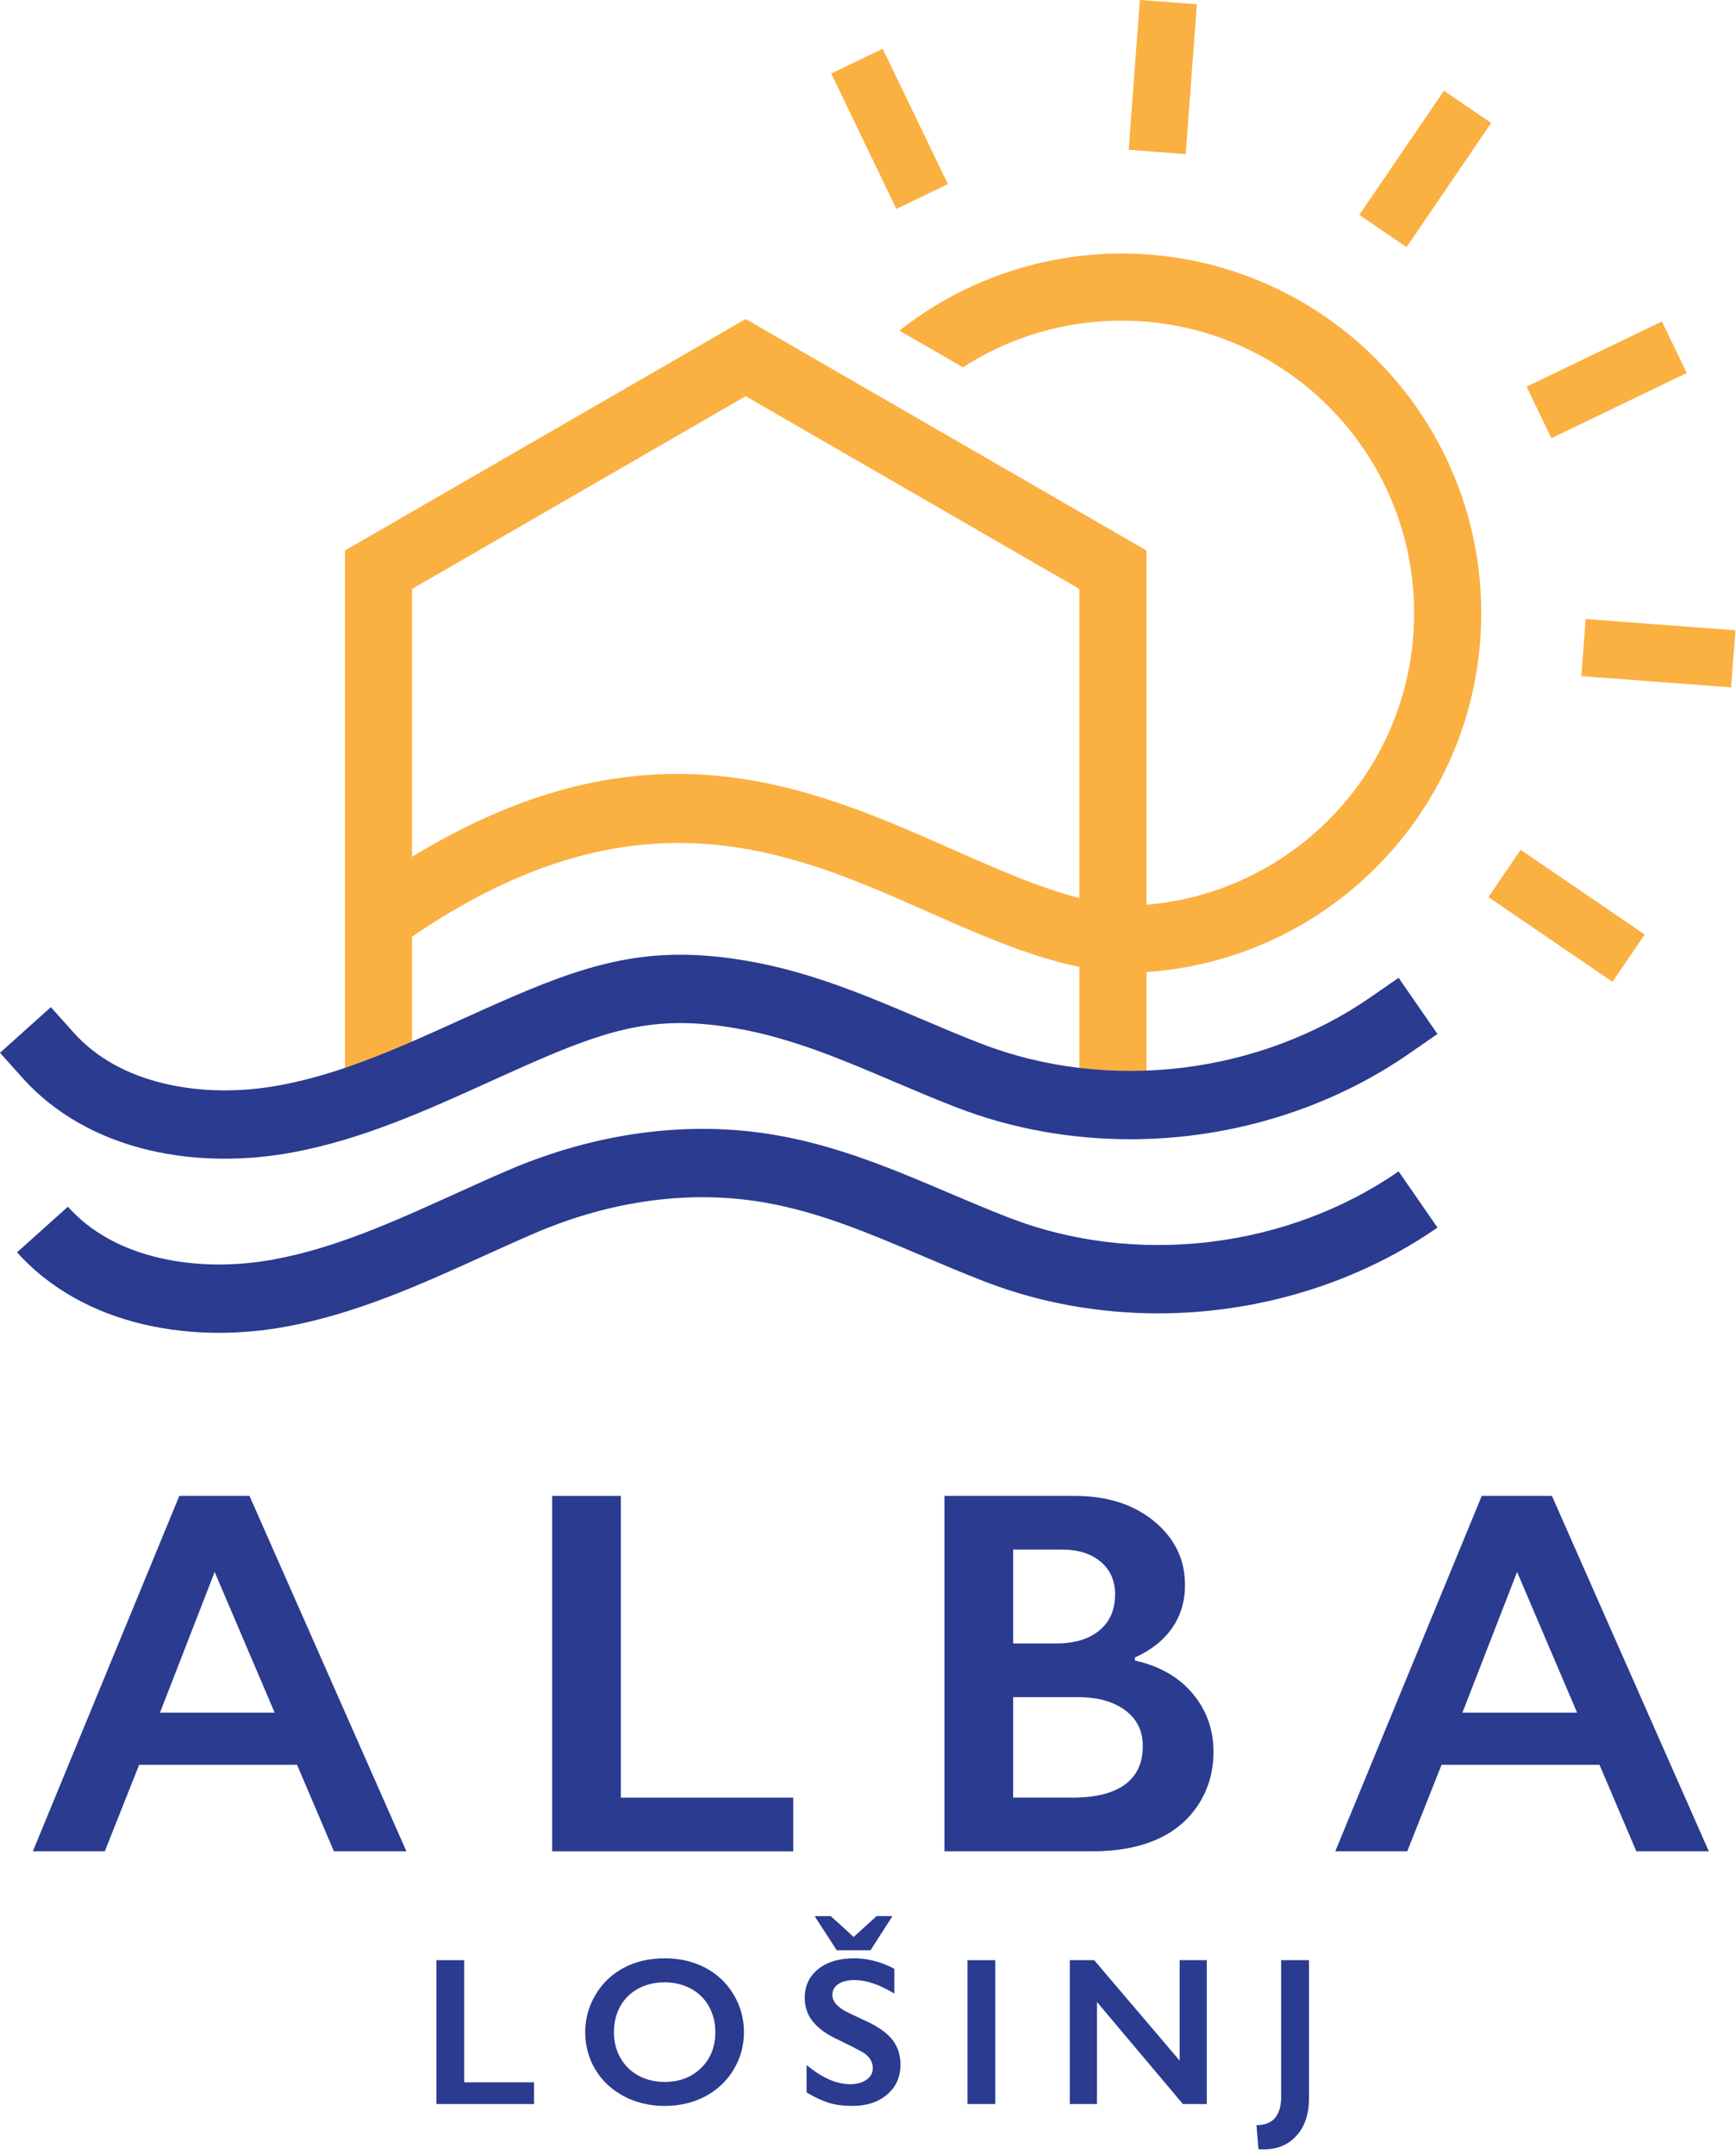 <?xml version="1.0" encoding="UTF-8" standalone="no"?>
<!DOCTYPE svg PUBLIC "-//W3C//DTD SVG 1.1//EN" "http://www.w3.org/Graphics/SVG/1.1/DTD/svg11.dtd">
<svg width="100%" height="100%" viewBox="0 0 241 299" version="1.1" xmlns="http://www.w3.org/2000/svg" xmlns:xlink="http://www.w3.org/1999/xlink" xml:space="preserve" xmlns:serif="http://www.serif.com/" style="fill-rule:evenodd;clip-rule:evenodd;stroke-linejoin:round;stroke-miterlimit:2;">
    <g transform="matrix(1,0,0,1,-1160.34,-445.482)">
        <g transform="matrix(2,0,0,2,1217.54,552.948)">
            <path d="M0,-12.871L23.161,-26.244L46.323,-12.871L46.323,8.571C43.508,7.851 40.615,6.57 37.604,5.238C27.539,0.783 16.275,-4.201 0,5.715L0,-12.871ZM0,11.255C15.615,0.594 26.266,5.306 35.73,9.496C39.322,11.086 42.76,12.608 46.323,13.353L46.323,21.578L50.981,22.319L50.981,13.71C57.187,13.287 62.77,10.597 66.907,6.459C71.423,1.943 74.216,-4.295 74.216,-11.186C74.216,-18.078 71.423,-24.317 66.907,-28.833C62.391,-33.349 56.151,-36.142 49.26,-36.142C45.981,-36.142 42.841,-35.503 39.955,-34.342C37.738,-33.45 35.68,-32.25 33.831,-30.794L38.245,-28.246C39.325,-28.945 40.476,-29.544 41.684,-30.029C44.015,-30.967 46.571,-31.484 49.26,-31.484C54.865,-31.484 59.94,-29.212 63.613,-25.539C67.286,-21.867 69.558,-16.792 69.558,-11.186C69.558,-5.581 67.286,-0.507 63.613,3.166C60.32,6.459 55.899,8.625 50.981,9.038L50.981,-15.537L49.808,-16.215L41.074,-21.257L25.88,-30.029L24.316,-30.932L23.161,-31.599L22.006,-30.932L-3.485,-16.215L-4.658,-15.537L-4.658,23.271L0,19.3L0,11.255Z" style="fill:rgb(251,176,66);fill-rule:nonzero;"/>
        </g>
        <g transform="matrix(2,0,0,2,1182.55,672.295)">
            <path d="M0,5.419L7.96,5.419L3.795,-4.341L0,5.419ZM6.213,-9.619L17.103,15.038L12.072,15.038L9.514,9.037L-1.447,9.037L-3.83,15.038L-8.825,15.038L1.342,-9.619L6.213,-9.619Z" style="fill:rgb(42,59,144);fill-rule:nonzero;"/>
        </g>
        <g transform="matrix(2,0,0,2,1246.53,702.372)">
            <path d="M0,-24.657L0,-3.724L11.967,-3.724L11.967,0L-4.766,0L-4.766,-24.657L0,-24.657Z" style="fill:rgb(42,59,144);fill-rule:nonzero;"/>
        </g>
        <g transform="matrix(2,0,0,2,1309.21,660.505)">
            <path d="M0,17.209C1.612,17.209 2.83,16.906 3.654,16.3C4.478,15.694 4.89,14.803 4.89,13.626C4.89,12.579 4.48,11.752 3.663,11.147C2.845,10.541 1.748,10.237 0.371,10.237L-4.112,10.237L-4.112,17.209L0,17.209ZM-1.111,6.513C0.147,6.513 1.142,6.213 1.871,5.613C2.601,5.013 2.966,4.178 2.966,3.107C2.966,2.154 2.63,1.398 1.96,0.839C1.289,0.28 0.406,0.001 -0.687,0.001L-4.112,0.001L-4.112,6.513L-1.111,6.513ZM0.159,-3.724C2.419,-3.724 4.26,-3.135 5.684,-1.958C7.107,-0.782 7.819,0.689 7.819,2.454C7.819,3.584 7.522,4.578 6.928,5.437C6.334,6.296 5.472,6.979 4.343,7.484L4.343,7.696C6.061,8.084 7.398,8.852 8.357,9.999C9.316,11.147 9.796,12.491 9.796,14.032C9.796,15.397 9.446,16.618 8.746,17.694C8.046,18.771 7.075,19.581 5.834,20.122C4.592,20.663 3.13,20.933 1.447,20.933L-8.878,20.933L-8.878,-3.724L0.159,-3.724Z" style="fill:rgb(42,59,144);fill-rule:nonzero;"/>
        </g>
        <g transform="matrix(2,0,0,2,1363.36,672.295)">
            <path d="M0,5.419L7.96,5.419L3.795,-4.341L0,5.419ZM6.213,-9.619L17.103,15.038L12.072,15.038L9.514,9.037L-1.447,9.037L-3.83,15.038L-8.825,15.038L1.342,-9.619L6.213,-9.619Z" style="fill:rgb(42,59,144);fill-rule:nonzero;"/>
        </g>
        <g transform="matrix(2,0,0,2,1224.78,737.445)">
            <path d="M0,-9.982L0,-1.507L4.845,-1.507L4.845,0L-1.93,0L-1.93,-9.982L0,-9.982Z" style="fill:rgb(42,59,144);fill-rule:nonzero;"/>
        </g>
        <g transform="matrix(2,0,0,2,1245.57,727.456)">
            <path d="M0,0.007C0,0.67 0.149,1.265 0.45,1.794C0.75,2.322 1.168,2.732 1.704,3.023C2.239,3.313 2.846,3.459 3.522,3.459C4.547,3.459 5.389,3.137 6.049,2.494C6.708,1.851 7.038,1.022 7.038,0.007C7.038,-0.655 6.889,-1.252 6.592,-1.783C6.294,-2.314 5.874,-2.725 5.334,-3.015C4.793,-3.306 4.185,-3.451 3.508,-3.451C2.832,-3.451 2.223,-3.305 1.683,-3.012C1.142,-2.719 0.726,-2.309 0.436,-1.783C0.145,-1.257 0,-0.66 0,0.007M3.522,-5.117C4.556,-5.117 5.486,-4.903 6.312,-4.477C7.14,-4.051 7.798,-3.436 8.289,-2.633C8.779,-1.83 9.024,-0.951 9.024,0.007C9.024,0.941 8.785,1.807 8.307,2.605C7.828,3.403 7.17,4.022 6.334,4.463C5.498,4.903 4.556,5.124 3.508,5.124C2.475,5.124 1.534,4.9 0.689,4.452C-0.156,4.004 -0.815,3.388 -1.287,2.605C-1.758,1.821 -1.994,0.955 -1.994,0.007C-1.994,-0.908 -1.758,-1.767 -1.287,-2.573C-0.815,-3.377 -0.165,-4.003 0.664,-4.448C1.493,-4.893 2.445,-5.117 3.522,-5.117" style="fill:rgb(42,59,144);fill-rule:nonzero;"/>
        </g>
        <g transform="matrix(2,0,0,2,1273.43,737.704)">
            <path d="M0,-13.17L1.115,-13.17C1.858,-12.507 2.39,-12.024 2.708,-11.719L4.302,-13.17L5.402,-13.17L3.88,-10.797L1.536,-10.797L0,-13.17ZM2.723,-10.24C3.694,-10.24 4.631,-9.997 5.531,-9.511L5.531,-7.796C4.497,-8.42 3.58,-8.733 2.78,-8.733C2.294,-8.733 1.914,-8.638 1.64,-8.45C1.366,-8.262 1.229,-8.011 1.229,-7.696C1.229,-7.32 1.484,-6.972 1.994,-6.653C2.137,-6.558 2.687,-6.291 3.645,-5.853C4.464,-5.467 5.055,-5.038 5.417,-4.566C5.778,-4.095 5.96,-3.528 5.96,-2.866C5.96,-2.008 5.651,-1.316 5.034,-0.79C4.417,-0.263 3.618,0 2.637,0C1.998,0 1.449,-0.071 0.99,-0.211C0.53,-0.352 0.015,-0.593 -0.558,-0.937L-0.558,-2.837C0.51,-1.951 1.515,-1.508 2.458,-1.508C2.93,-1.508 3.311,-1.61 3.602,-1.816C3.893,-2.02 4.037,-2.292 4.037,-2.63C4.037,-3.092 3.785,-3.468 3.28,-3.759C2.86,-3.987 2.32,-4.261 1.658,-4.581C0.872,-4.938 0.285,-5.355 -0.104,-5.831C-0.492,-6.308 -0.686,-6.86 -0.686,-7.489C-0.686,-8.327 -0.374,-8.996 0.25,-9.493C0.874,-9.991 1.698,-10.24 2.723,-10.24" style="fill:rgb(42,59,144);fill-rule:nonzero;"/>
        </g>
        <g transform="matrix(-2,0,0,2,2593.17,264.376)">
            <rect x="647.329" y="226.553" width="1.929" height="9.982" style="fill:rgb(42,59,144);"/>
        </g>
        <g transform="matrix(2,0,0,2,1312.24,737.445)">
            <path d="M0,-9.982L5.932,-3.015L5.932,-9.982L7.817,-9.982L7.817,0L6.16,0L0.193,-7.081L0.193,0L-1.693,0L-1.693,-9.982L0,-9.982Z" style="fill:rgb(42,59,144);fill-rule:nonzero;"/>
        </g>
        <g transform="matrix(2,0,0,2,1342.06,743.733)">
            <path d="M0,-13.126L0,-3.522C0,-2.455 -0.285,-1.601 -0.857,-0.96C-1.429,-0.32 -2.187,0 -3.13,0L-3.318,0C-3.378,0 -3.441,-0.004 -3.508,-0.014L-3.644,-1.679C-2.501,-1.679 -1.929,-2.348 -1.929,-3.687L-1.929,-13.126L0,-13.126Z" style="fill:rgb(42,59,144);fill-rule:nonzero;"/>
        </g>
        <g transform="matrix(2,0,0,2,1191.54,576.614)">
            <path d="M0,14.826C-1.802,14.826 -3.565,14.63 -5.233,14.239C-8.798,13.403 -11.836,11.675 -14.018,9.242L-15.6,7.477L-12.07,4.311L-10.488,6.076C-8.936,7.807 -6.804,9.001 -4.15,9.623C-1.678,10.203 1.088,10.239 3.846,9.726C8.124,8.931 12.121,7.119 16.354,5.201C17.553,4.659 18.792,4.097 20.027,3.565C25.843,1.065 29.964,0 36.354,1.117C40.677,1.873 44.537,3.513 48.27,5.1C49.647,5.686 51.072,6.291 52.499,6.843C56.813,8.512 61.622,9.092 66.405,8.523C71.189,7.953 75.728,6.26 79.529,3.626L81.479,2.276L84.178,6.173L82.229,7.523C77.793,10.597 72.515,12.57 66.966,13.231C65.59,13.394 64.209,13.476 62.837,13.476C58.675,13.476 54.574,12.728 50.789,11.265C49.289,10.685 47.828,10.064 46.415,9.464C42.769,7.913 39.323,6.45 35.537,5.787C30.261,4.865 27.065,5.7 21.9,7.921C20.707,8.434 19.488,8.986 18.311,9.52C14.007,11.47 9.557,13.487 4.712,14.388C3.138,14.68 1.555,14.826 0,14.826" style="fill:rgb(42,59,144);fill-rule:nonzero;"/>
        </g>
        <g transform="matrix(2,0,0,2,1190.74,600.898)">
            <path d="M0,14.765C-1.802,14.765 -3.564,14.569 -5.233,14.178C-8.798,13.342 -11.836,11.614 -14.018,9.181L-10.487,6.015C-8.936,7.746 -6.803,8.94 -4.15,9.562C-1.677,10.142 1.088,10.178 3.846,9.665C8.124,8.87 12.121,7.058 16.354,5.14C17.553,4.598 18.792,4.036 20.028,3.504C26.208,0.847 32.666,0 38.704,1.056C43.027,1.812 46.888,3.452 50.621,5.039C51.998,5.625 53.423,6.23 54.85,6.782C59.164,8.45 63.973,9.031 68.757,8.462C73.54,7.892 78.078,6.199 81.881,3.565L84.58,7.462C80.144,10.536 74.866,12.509 69.316,13.169C67.94,13.333 66.561,13.415 65.188,13.415C61.026,13.415 56.925,12.667 53.14,11.204C51.641,10.624 50.18,10.003 48.767,9.403C45.119,7.852 41.675,6.388 37.888,5.726C32.76,4.83 27.231,5.568 21.9,7.86C20.707,8.373 19.488,8.925 18.311,9.459C14.007,11.409 9.557,13.426 4.712,14.327C3.139,14.619 1.555,14.765 0,14.765" style="fill:rgb(42,59,144);fill-rule:nonzero;"/>
        </g>
        <g transform="matrix(1.127,-1.652,-1.652,-1.127,1369.56,580.065)">
            <rect x="3.441" y="-6.511" width="3.971" height="10.428" style="fill:rgb(251,176,66);"/>
        </g>
        <g transform="matrix(-1.994,-0.149,-0.149,1.994,1319.39,445.274)">
            <rect x="-3.574" y="0.133" width="3.969" height="10.428" style="fill:rgb(251,176,66);"/>
        </g>
        <g transform="matrix(-1.802,0.868,0.868,1.802,1273.2,459.961)">
            <rect x="-6.034" y="-1.378" width="3.967" height="10.428" style="fill:rgb(251,176,66);"/>
        </g>
        <g transform="matrix(0.15,-1.994,-1.994,-0.15,1392.93,547.026)">
            <rect x="3.362" y="-3.624" width="3.973" height="10.426" style="fill:rgb(251,176,66);"/>
        </g>
        <g transform="matrix(-0.868,-1.802,-1.802,0.868,1394.01,501.585)">
            <rect x="1.852" y="-1.164" width="3.968" height="10.427" style="fill:rgb(251,176,66);"/>
        </g>
        <g transform="matrix(-1.652,-1.127,-1.127,1.652,1366.46,461.423)">
            <rect x="-0.686" y="0.212" width="3.969" height="10.427" style="fill:rgb(251,176,66);"/>
        </g>
    </g>
</svg>

